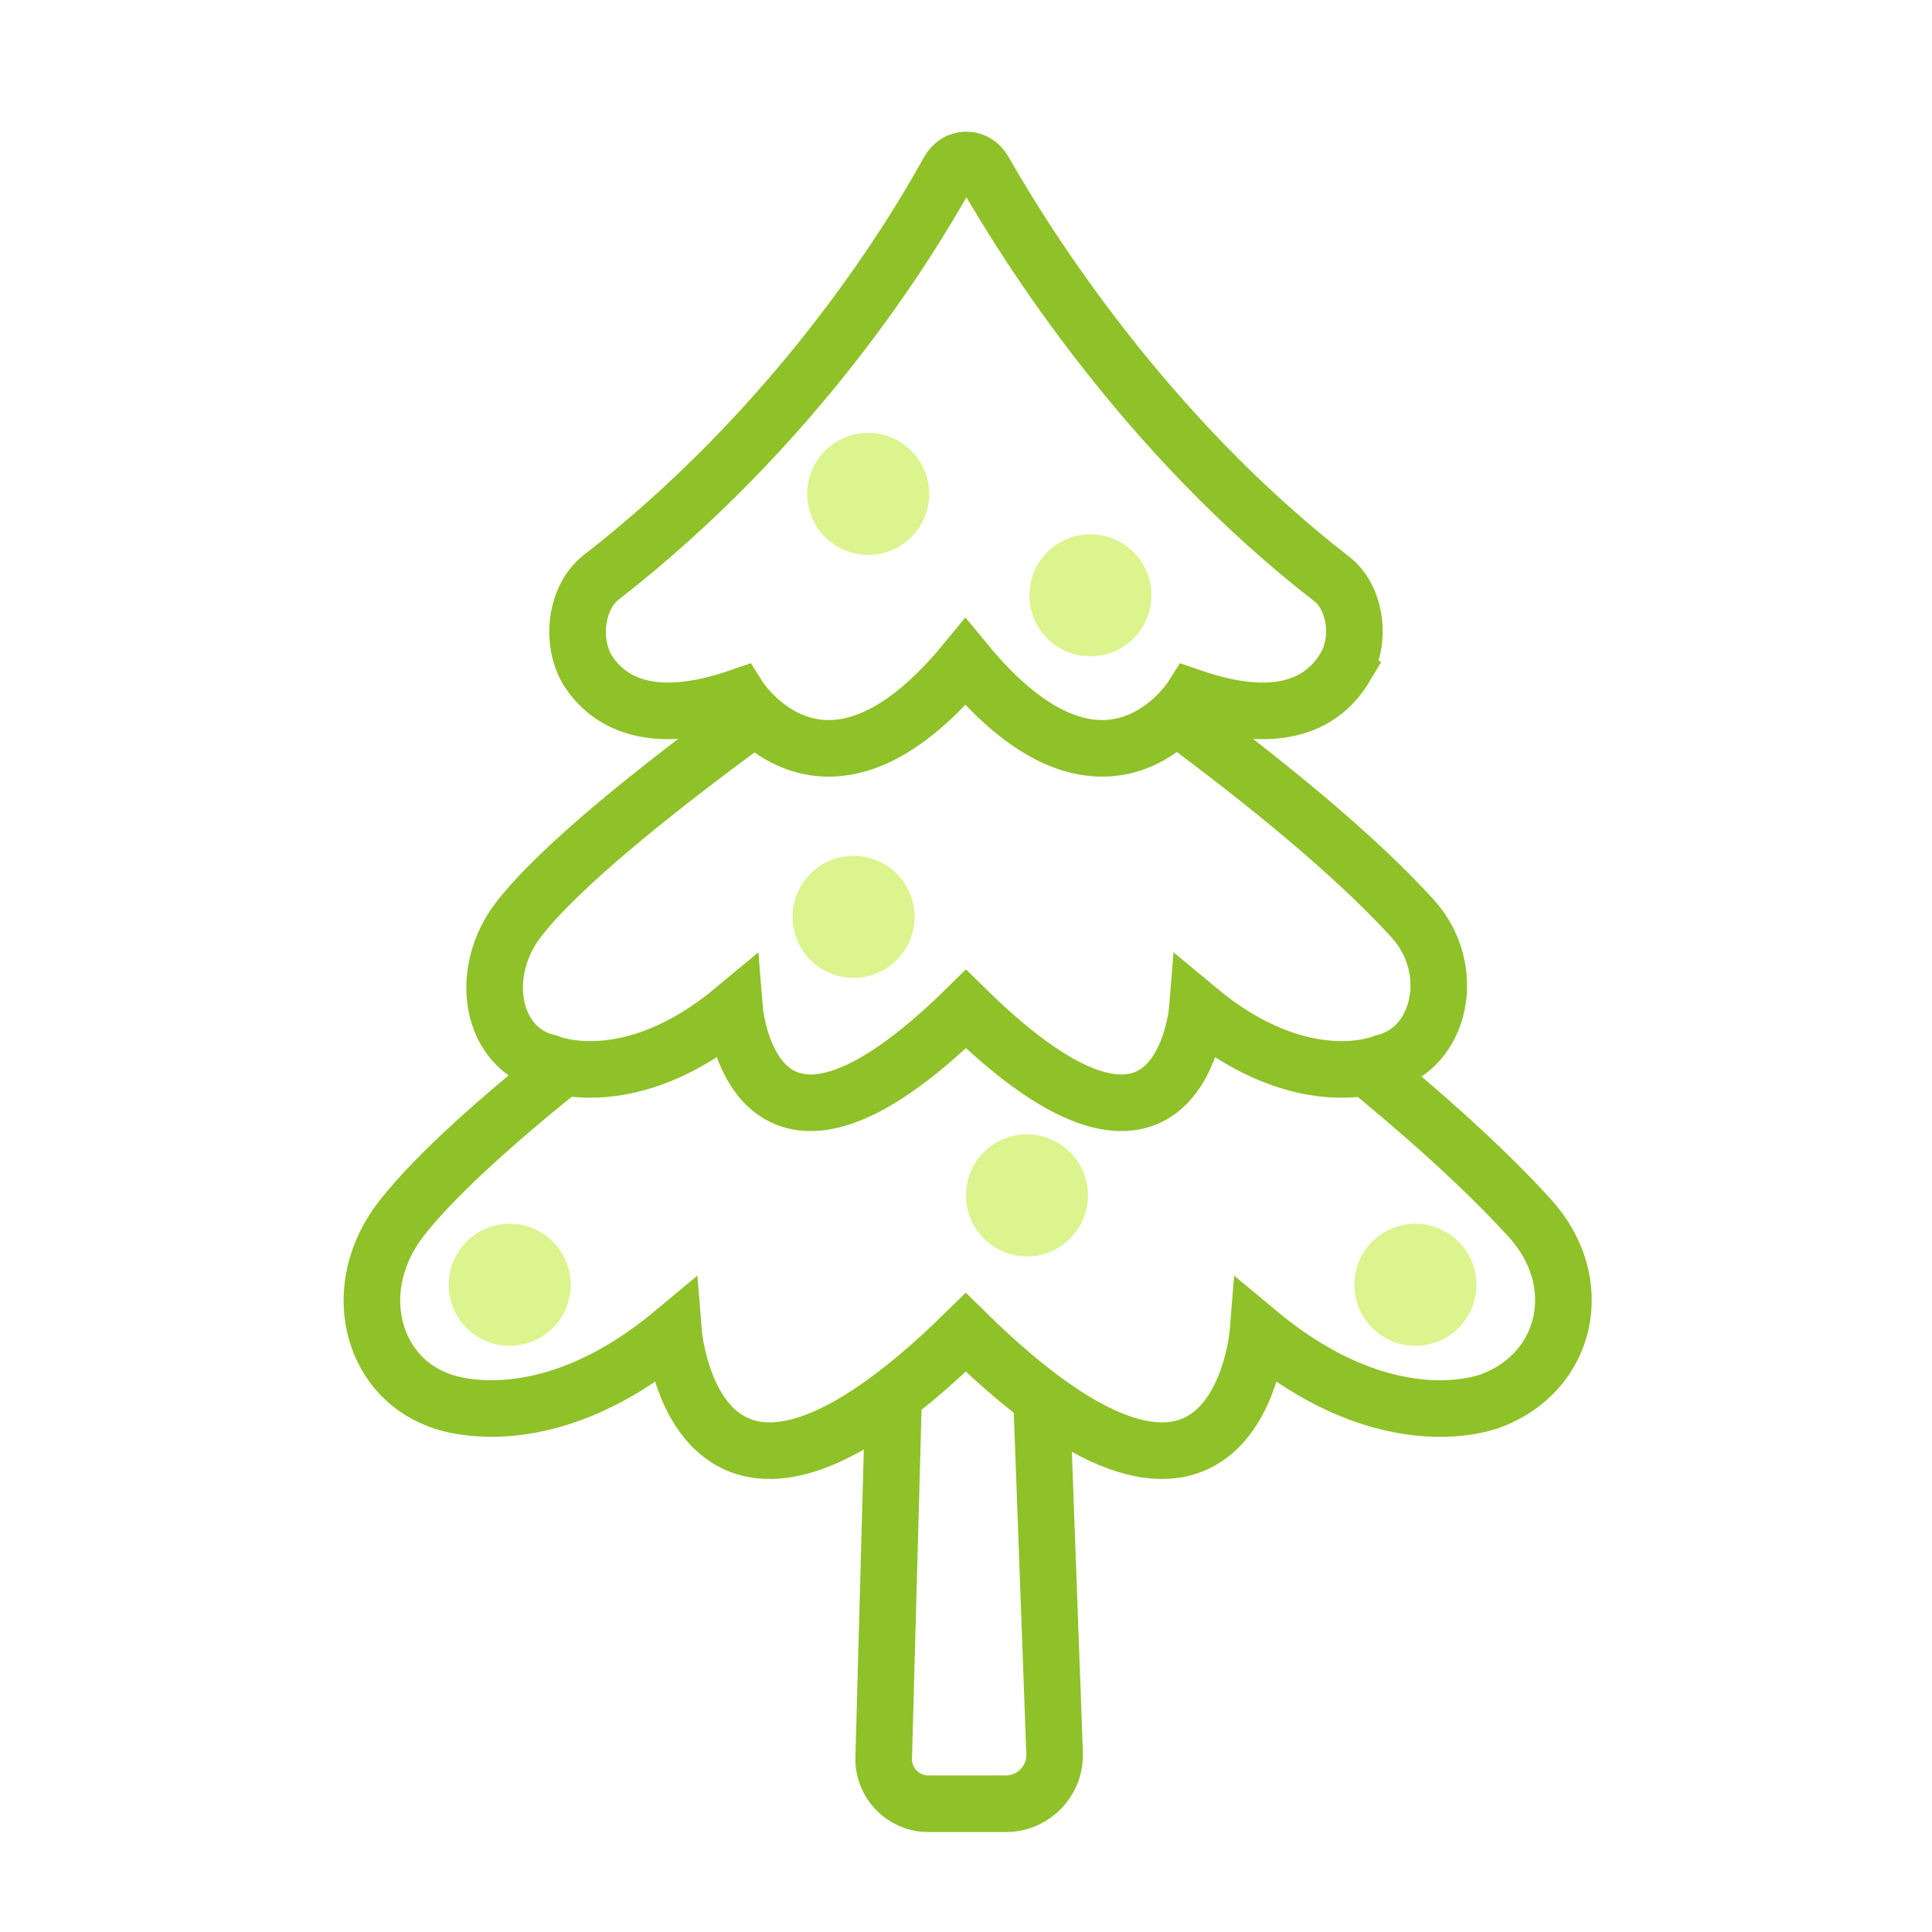 <?xml version="1.0" encoding="UTF-8"?>
<svg id="_Слой_1" data-name="Слой 1" xmlns="http://www.w3.org/2000/svg" viewBox="0 0 512 512">
  <defs>
    <style>
      .cls-1 {
        fill: none;
        stroke: #8fc129;
        stroke-miterlimit: 10;
        stroke-width: 15px;
      }

      .cls-2 {
        fill: #dbf48e;
        stroke-width: 0px;
      }
    </style>
  </defs>
  <path class="cls-1" d="M276.14,373.54l3.34,91.06c.27,7.32-5.6,13.41-12.92,13.41h-20.55c-6.66,0-12.01-5.5-11.82-12.16l2.61-95.3"/>
  <path class="cls-1" d="M151.25,281.24c-19.01,15.15-35.69,29.97-44.78,41.57-14.24,18.18-8.24,41.59,9.84,48.24,0,0,26.79,11.55,62.19-17.96,0,0,5.62,70.56,77.44,0,71.81,70.56,77.44,0,77.44,0,35.4,29.51,62.19,17.96,62.19,17.96,19.91-7.79,25.22-31.33,9.84-48.24-12.12-13.32-28.14-27.63-45.19-41.49"/>
  <path class="cls-1" d="M198.89,190.88c-24.54,17.95-50.13,38.32-61.28,52.55-11.28,14.4-7.47,34.72,7.79,38.21,0,0,21.22,9.15,49.26-14.23,0,0,4.45,55.89,61.33,0,56.88,55.89,61.33,0,61.33,0,28.04,23.37,49.26,14.23,49.26,14.23,15.26-3.48,19.97-24.82,7.79-38.21-15.54-17.08-39.18-36.21-61.27-52.58"/>
  <path class="cls-1" d="M356.41,176.89c4.49-7.49,2.75-18.63-3.45-23.43-49.46-38.29-80.87-88.24-92.21-108.17-2.22-3.91-7.2-3.87-9.37.08-11.01,19.98-40.78,67.76-92.11,107.67-6.89,5.36-8.35,18-2.81,25.68,5.73,7.95,17.04,13.73,39.36,6.06,0,0,22.74,35.97,60.02-9.35,37.27,45.32,60.02,9.35,60.02,9.35,24,8.25,35.27.95,40.56-7.88Z"/>
  <circle class="cls-2" cx="288.97" cy="157.77" r="16.17"/>
  <circle class="cls-2" cx="230.08" cy="130.89" r="16.17"/>
  <circle class="cls-2" cx="226.2" cy="242.98" r="16.17"/>
  <circle class="cls-2" cx="272.16" cy="316.79" r="16.17"/>
  <circle class="cls-2" cx="135.08" cy="340.48" r="16.17"/>
  <circle class="cls-2" cx="375.1" cy="340.48" r="16.17"/>
</svg>